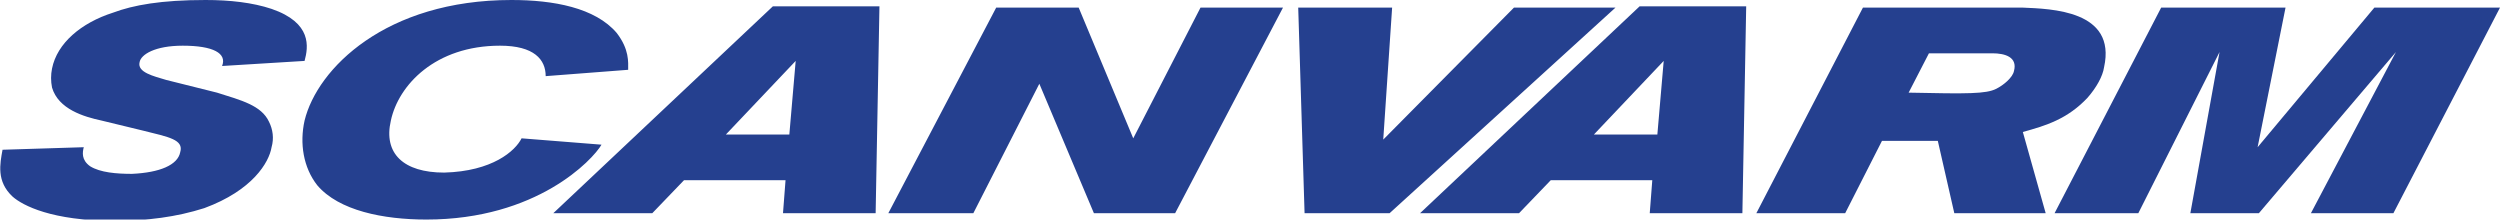 <?xml version="1.0" encoding="utf-8"?>
<!-- Generator: Adobe Illustrator 25.2.1, SVG Export Plug-In . SVG Version: 6.00 Build 0)  -->
<svg version="1.1" id="Layer_1" xmlns="http://www.w3.org/2000/svg" xmlns:xlink="http://www.w3.org/1999/xlink" x="0px" y="0px"
	 viewBox="0 0 197 17.3" style="enable-background:new 0 0 197 17.3;" xml:space="preserve">
<style type="text/css">
	.st0{fill:#25408F;}
</style>
<g>
	<path class="st0" d="M102.8,16.8h6.7l17.8-16.2h-8l-10.3,10.4l0.7-10.4h-7.4L102.8,16.8z M70,16.8h6.7l5.2-10.2l4.3,10.2h6.4
		l8.5-16.2h-6.5l-5.3,10.3L85,0.6h-6.5L70,16.8z M62.2,10.6h-5l5.5-5.8L62.2,10.6z M43.6,16.8h7.8l2.5-2.6h8l-0.2,2.6h7.3l0.3-16.3
		h-8.4L43.6,16.8z M41.1,10.9c-0.5,1-2.3,2.6-6.1,2.7c-3.2,0-4.8-1.5-4.2-4.1c0.6-2.8,3.5-5.9,8.6-5.9C42.1,3.6,43,4.7,43,6l6.5-0.5
		c0-0.6,0.1-1.6-0.9-2.9c-1.7-2-5-2.6-8.3-2.6C30.4,0,25,5.4,24,9.5c-0.4,1.8-0.1,3.7,1,5.1c1.7,2,5.2,2.7,8.6,2.7
		c8.7,0,13.1-4.7,13.8-5.9L41.1,10.9z M0.2,11.8C0,12.9-0.3,14.3,1,15.5c0.8,0.7,3.1,1.9,8,1.9c2.6,0,4.9-0.3,7.1-1
		c3.8-1.4,5.1-3.6,5.3-4.8c0.2-0.7,0.1-1.4-0.2-2c-0.6-1.3-2.2-1.7-4.1-2.3l-4-1c-1-0.3-2.3-0.6-2.1-1.4c0.1-0.6,1.2-1.3,3.4-1.3
		c2.4,0,3.5,0.6,3.1,1.6l6.5-0.4c0.3-1.1,0.6-3-2.6-4.1C19.9,0.2,18.1,0,16.2,0c-3.5,0-5.7,0.4-7.3,1C6.4,1.8,4.5,3.4,4.1,5.4
		C4,5.9,4,6.4,4.1,6.9C4.6,8.6,6.6,9.2,8,9.5l3.3,0.8c2,0.5,3.2,0.7,2.9,1.7c-0.2,1-1.6,1.6-3.8,1.7c-1.2,0-2.5-0.1-3.3-0.6
		c-0.7-0.5-0.6-1.1-0.5-1.5L0.2,11.8z"/>
	<path class="st0" d="M152,4.2h5c1,0,2,0.3,1.7,1.4c-0.1,0.5-0.8,1.1-1.4,1.4c-0.8,0.4-2.2,0.4-6.9,0.3L152,4.2z M138.4,16.8h7
		l2.9-5.7h4.4l1.3,5.7h7.2l-1.8-6.4c1.8-0.5,3.5-1,5.1-2.7c0.7-0.8,1.2-1.7,1.3-2.4c1-4.5-4.2-4.6-6.4-4.7h-12.6L138.4,16.8z
		 M130.6,10.6h-5l5.5-5.8L130.6,10.6z M111.9,16.8h7.8l2.5-2.6h8l-0.2,2.6h7.3l0.3-16.3h-8.4L111.9,16.8z"/>
	<polygon class="st0" points="182.1,16.8 188.8,4.1 178,16.8 172.6,16.8 174.9,4.1 168.5,16.8 161.9,16.8 170.3,0.6 180.1,0.6 
		177.9,11.6 187.1,0.6 197,0.6 188.6,16.8 	"/>
</g>
</svg>
